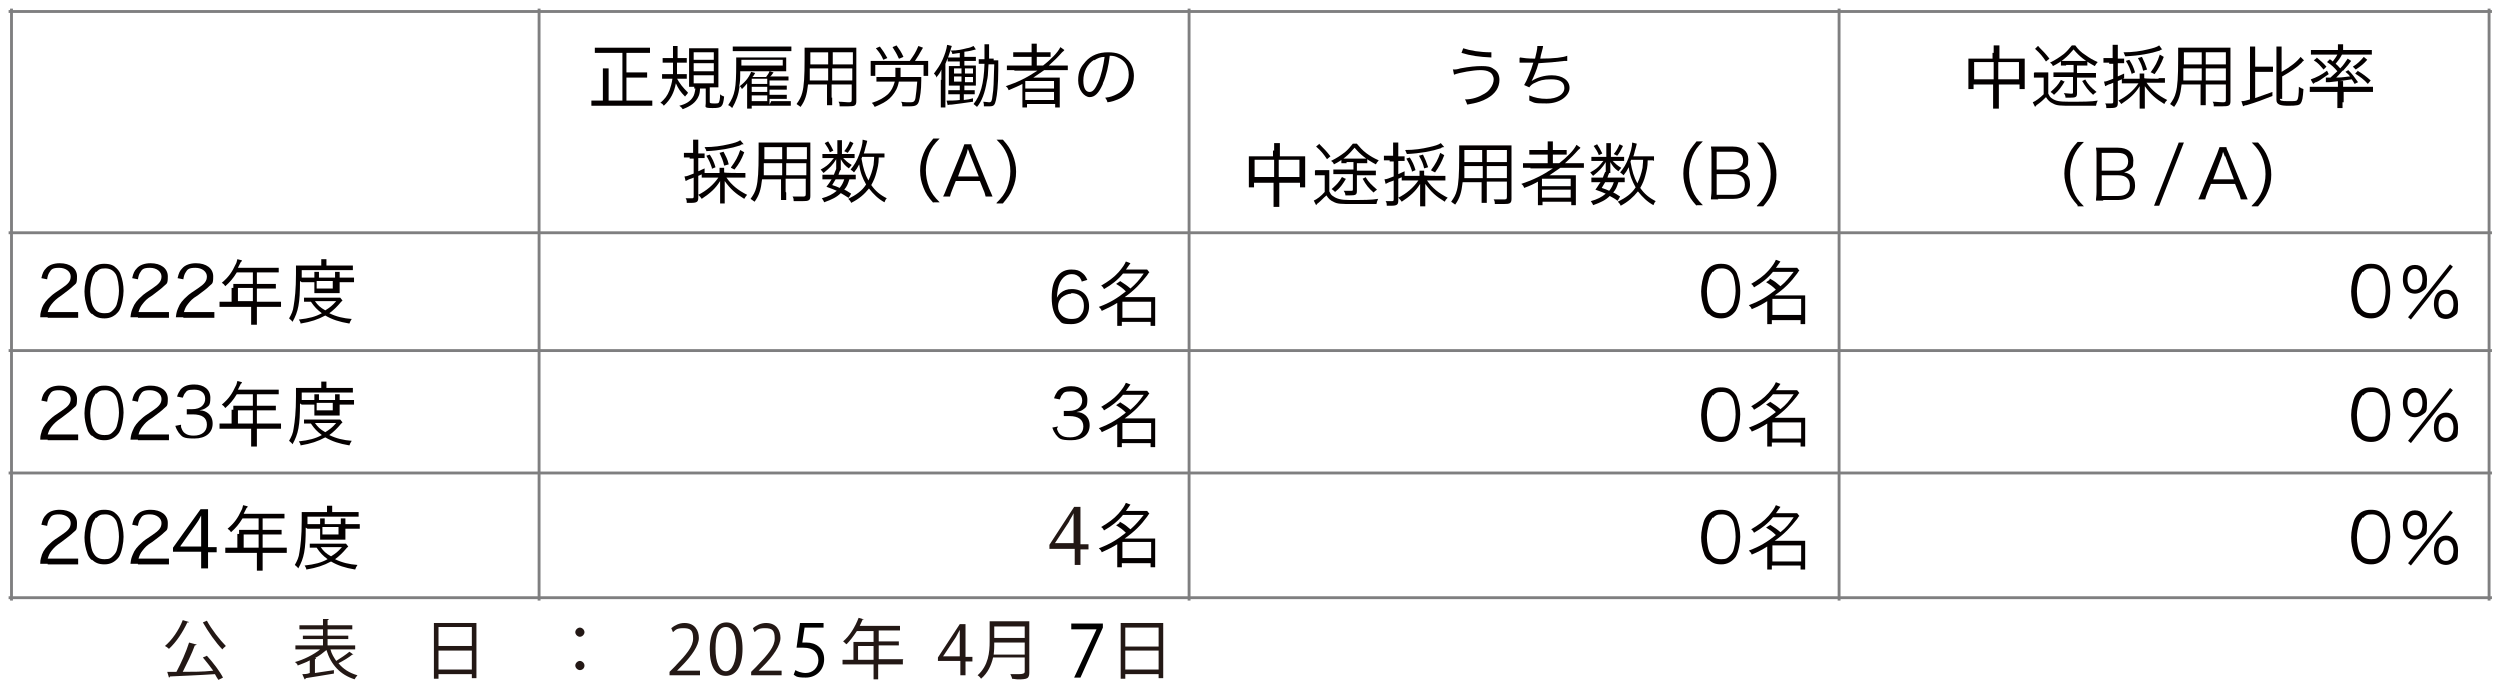 <?xml version="1.0" encoding="UTF-8"?>
<svg id="a" xmlns="http://www.w3.org/2000/svg" xmlns:xlink="http://www.w3.org/1999/xlink" version="1.1" viewBox="0 0 435 121.5">
  <!-- Generator: Adobe Illustrator 29.3.1, SVG Export Plug-In . SVG Version: 2.1.0 Build 151)  -->
  <defs>
    <style>
      .st0, .st1 {
        fill: none;
      }

      .st2 {
        fill: #040000;
      }

      .st3 {
        clip-path: url(#clippath-13);
      }

      .st4 {
        clip-path: url(#clippath-14);
      }

      .st5 {
        clip-path: url(#clippath-12);
      }

      .st6 {
        clip-path: url(#clippath-1);
      }

      .st7 {
        clip-path: url(#clippath-4);
      }

      .st8 {
        clip-path: url(#clippath-9);
      }

      .st9 {
        clip-path: url(#clippath-8);
      }

      .st10 {
        clip-path: url(#clippath-5);
      }

      .st11 {
        fill: #231815;
      }

      .st1 {
        stroke: #7f7f80;
        stroke-width: .5px;
      }

      .st12 {
        clip-path: url(#clippath);
      }
    </style>
    <clipPath id="clippath">
      <rect class="st0" x="94.1" y="2.2" width="112.6" height="38"/>
    </clipPath>
    <clipPath id="clippath-1">
      <rect class="st0" x="207.2" y="2.2" width="112.6" height="38"/>
    </clipPath>
    <clipPath id="clippath-4">
      <rect class="st0" x="207.2" y="40.8" width="112.6" height="20"/>
    </clipPath>
    <clipPath id="clippath-5">
      <rect class="st0" x="320.3" y="40.8" width="112.6" height="20"/>
    </clipPath>
    <clipPath id="clippath-8">
      <rect class="st0" x="207.2" y="61.2" width="112.6" height="20.8"/>
    </clipPath>
    <clipPath id="clippath-9">
      <rect class="st0" x="320.3" y="61.2" width="112.6" height="20.8"/>
    </clipPath>
    <clipPath id="clippath-12">
      <rect class="st0" x="207.2" y="82.6" width="112.6" height="21.2"/>
    </clipPath>
    <clipPath id="clippath-13">
      <rect class="st0" x="320.3" y="82.6" width="112.6" height="21.2"/>
    </clipPath>
    <clipPath id="clippath-14">
      <rect class="st0" width="435" height="106"/>
    </clipPath>
  </defs>
  <path class="st11" d="M32.9,108.3s0,0-.3,0c-.8,1.7-1.9,3.4-3.2,4.6-.2-.2-.5-.4-.7-.5,1.2-1,2.4-2.7,3.1-4.5l1,.3h0ZM34.2,112.1s0,.2-.3.2c-.5,1.4-1.4,3.2-2.1,4.6,1.6,0,3.5,0,5.3-.2-.6-.8-1.2-1.6-1.8-2.3l.7-.3c1.1,1.2,2.3,2.8,2.8,3.8l-.8.4c-.2-.3-.4-.6-.6-1-2.9.2-5.9.3-7.8.4,0,0-.1.2-.2.2l-.3-1h1.6c.8-1.5,1.7-3.5,2.2-5.1l1.1.3h.2ZM36,108c.8,1.5,2.3,3.4,3.3,4.4-.2.2-.5.4-.6.6-1.1-1.1-2.5-3.1-3.4-4.7l.7-.3Z"/>
  <path class="st11" d="M57.5,113c.2.8.6,1.4,1,2,.8-.5,1.7-1.1,2.3-1.6l.7.5h-.2c-.6.5-1.6,1.1-2.4,1.5.8,1,1.9,1.7,3.3,2.1-.2.2-.4.5-.5.7-2.5-.8-4.1-2.5-4.9-5.1-.6.5-1.2,1-2,1.4h.2c0,0,0,.2-.2.2v2.4l3.3-.5v.6c-1.7.3-3.7.6-4.9.8,0,0,0,.2-.2.2l-.4-.9c.4,0,.8,0,1.3-.2v-2.2c-.7.4-1.4.6-2.1.9,0-.2-.3-.5-.5-.6,1.5-.4,3.3-1.3,4.4-2.2h-4.3v-.7h4.8v-1.1h-3.5v-.6h3.5v-1.1h-4.1v-.7h4.1v-1.1h1c0,0,0,.2-.2.2v.9h4.3v.7h-4.3v1.1h3.6v.6h-3.6v1.1h4.8v.7h-4.5.2Z"/>
  <path class="st11" d="M75.5,108.4h7.4v9.6h-.8v-.7h-5.8v.8h-.8v-9.7h0ZM82.1,109.1h-5.8v3.3h5.8v-3.3ZM76.3,116.5h5.8v-3.3h-5.8v3.3Z"/>
  <path class="st11" d="M101.7,110c0,.4-.4.8-.8.8s-.8-.4-.8-.8.4-.8.8-.8.8.4.8.8ZM101.7,115.8c0,.5-.4.8-.8.8s-.8-.4-.8-.8.4-.8.8-.8.8.4.8.8Z"/>
  <path class="st11" d="M121.8,117.5h-5.3v-.6l.9-.9c2.1-2.2,3.2-3.5,3.2-4.9s-.4-1.8-1.7-1.8-1.4.4-1.8.7l-.3-.7c.6-.5,1.4-.9,2.3-.9,1.8,0,2.5,1.3,2.5,2.6s-1.2,3.1-3.1,5l-.7.7h4v.8h0Z"/>
  <path class="st11" d="M123.5,113c0-3.1,1.2-4.7,2.9-4.7s2.8,1.6,2.8,4.6-1.1,4.7-2.9,4.7-2.8-1.6-2.8-4.6h0ZM128.1,112.9c0-2.2-.5-3.8-1.8-3.8s-1.8,1.4-1.8,3.8.7,3.9,1.8,3.9,1.8-1.7,1.8-3.9Z"/>
  <path class="st11" d="M136,117.5h-5.3v-.6l.9-.9c2.1-2.2,3.2-3.5,3.2-4.9s-.4-1.8-1.7-1.8-1.4.4-1.8.7l-.3-.7c.6-.5,1.4-.9,2.3-.9,1.8,0,2.5,1.3,2.5,2.6s-1.2,3.1-3.1,5l-.7.7h4v.8h0Z"/>
  <path class="st11" d="M157.1,114.8v.8h-4.3v2.6h-.8v-2.6h-5.4v-.8h1.9v-3.1h3.5v-1.9h-2.9c-.6.9-1.2,1.7-1.8,2.3-.1,0-.4-.4-.6-.5,1.1-.9,2.1-2.5,2.7-4.1l1,.3c0,0-.2,0-.3,0-.2.4-.3.7-.5,1.1h7v.8h-3.7v1.9h3.5v.7h-3.5v2.4h4.3,0ZM149.3,114.8h2.7v-2.4h-2.7v2.4Z"/>
  <path class="st11" d="M168,117.5h-.9v-2.5h-3.9v-.6l3.8-5.8h1v5.7h1.2v.8h-1.2v2.5h0ZM164.1,114.2h2.9v-4.6h0c-.3.6-.5.9-.7,1.3l-2.2,3.3h0Z"/>
  <path class="st11" d="M179.1,108.3v8.8c0,.6-.2.9-.6,1s-1.2.2-2.4,0c0-.2-.2-.6-.3-.8h1.5q1,0,1-.4v-2.5h-5.5c-.3,1.3-.9,2.7-2.1,3.7-.1-.2-.4-.5-.6-.6,1.9-1.7,2.1-4,2.1-5.9v-3.5h6.9ZM173,111.8c0,.6,0,1.3-.1,2.1h5.4v-2.1h-5.3,0ZM178.3,109h-5.3v2h5.3v-2Z"/>
  <path class="st11" d="M195,108.4h7.4v9.6h-.8v-.7h-5.8v.8h-.8v-9.7h0ZM201.6,109.2h-5.8v3.3h5.8v-3.3ZM195.8,116.5h5.8v-3.3h-5.8v3.3Z"/>
  <g class="st12">
    <g>
      <path class="st2" d="M108.3,9.2h-4.8v-.9h9.6v.9h-4.1v3.4h3.6v.9h-3.6v4h4.5v.9h-10.6v-.9h2v-5.6h1v5.6h2.4v-8.3Z"/>
      <path class="st2" d="M117.7,13.5c.6,1.1,1.1,1.7,2,2.6,0,.2-.3.4-.5.7-.8-.8-1.2-1.4-1.6-2.3-.3,1.6-.9,2.8-2.1,3.9-.2-.3-.3-.4-.6-.5.8-.7,1.2-1.2,1.6-2.2.2-.6.4-1.2.5-2h-1.8v-.8h1.9v-2h-1.8v-.8h1.8v-2.1h.8v2.1h1.6v.8h-1.7v2h1.7v.8h-1.8v-.2ZM120.8,15.1h-.9v-6.7h5.1v6.8h-1.5v2.5c0,.2,0,.3.7.3s.8,0,.9-.2.2-.6.2-1.4c.2.2.4.3.7.4-.2,1.8-.4,2-2,2s-1.2-.2-1.2-.8v-2.6h-1c0,1-.3,1.6-.7,2.1-.3.4-.8.8-1.4,1.1-.2.1-.4.2-.9.4-.2-.3-.3-.4-.6-.6,1.2-.3,1.9-.8,2.3-1.4.3-.4.4-.9.5-1.6h-.2v-.3ZM120.7,10.4h3.5v-1.3h-3.5v1.3ZM120.7,12.4h3.5v-1.4h-3.5v1.4ZM120.7,14.5h3.5v-1.4h-3.5v1.4Z"/>
      <path class="st2" d="M134.2,17.6h3.4v.8h-6.8v.5h-.8v-4.4c-.3.4-.6.7-.9,1-.1-.2-.2-.4-.4-.5-.2,1.5-.6,2.6-1.3,3.8-.2-.2-.4-.4-.7-.5,1.2-1.8,1.4-2.9,1.4-7.2s0-.9,0-1.1h8.7v2.4h-8c0,1.3,0,1.8-.2,2.7,1-.8,1.6-1.4,2.1-2.6l.7.2c-.2.3-.3.6-.5.7h2.4c.3-.4.5-.7.6-1l.7.2c-.3.4-.4.6-.6.7h3.2v.7h-3.3v.9h3v.7h-3v.9h3v.7h-3v1h0l.3-.6ZM137.7,8.9h-10.2v-.8h10.2v.8h0ZM136.2,11.4v-1h-7.2v1h7.2ZM133.5,13.7h-2.7v.9h2.7v-.9ZM133.5,15.1h-2.7v.9h2.7v-.9ZM130.8,16.6v1h2.7v-1h-2.7Z"/>
      <path class="st2" d="M144.8,17v1.3h-.9v-3.6h-3.3c-.2,1.8-.5,2.8-1.3,3.9-.3-.2-.4-.3-.7-.5.5-.7.8-1.2,1-2,.3-1.1.4-2.8.4-5.8s0-1.4,0-2h9v9.3c0,.8-.3.9-1.4.9h-1.5c0-.3,0-.5-.2-.8.7,0,1.3.1,1.7.1s.6,0,.6-.4v-2.7h-3.5v2.3h0ZM140.9,11.9v2.1h3.2v-2.1h-3.2ZM144.1,9.1h-3.1v2.1h3.1v-2.1ZM148.4,11.2v-2.1h-3.5v2.1s3.5,0,3.5,0ZM144.8,14h3.5v-2.1h-3.5v2.1Z"/>
      <path class="st2" d="M158.3,10.6c.7-1,1-1.4,1.5-2.6l.8.3c-.6,1.1-1,1.7-1.4,2.3h2.3v2.6h-.8v-1.9h-8.4v1.9h-.8v-2.6h6.8,0ZM159.2,13.4h1.1v.6c0,1.7-.2,2.9-.4,3.6s-.6.9-1.6.9h-1.3c0-.3,0-.5-.2-.8.5.1,1.1.1,1.6.1s.8-.1.9-.8c.1-.6.2-1.6.3-2.8h-3.2c-.2,1.1-.6,1.8-1.2,2.5-.5.6-1.2,1.1-2.1,1.5-.2.1-.4.2-.9.4-.2-.4-.3-.5-.5-.7,1.3-.4,2.1-.9,2.8-1.5.6-.6.9-1.2,1.2-2.2h-3.2v-.8h3.3v-1.6h.9v1.6h2.8-.3ZM153.7,10.4c-.4-.9-.7-1.3-1.3-2l.7-.3c.6.8.8,1.1,1.3,2l-.7.3h0ZM156.4,10.2c-.4-.9-.6-1.2-1.1-2l.7-.3c.5.7.8,1.1,1.2,2l-.7.3h0Z"/>
      <path class="st2" d="M163.8,13.9v-1.8c-.2.5-.4.8-.9,1.4v-.2c-.1-.2-.2-.3-.4-.5.6-.8,1.1-1.5,1.5-2.4s.7-1.8.8-2.6l.8.2c0,.2-.1.2-.2.7-.2.7-.5,1.5-.9,2.4v7.6h-.8v-4.8h0ZM167.3,9.2c-.5,0-.8.1-1.6.2,0-.2-.1-.4-.3-.6,1.3,0,2-.2,2.8-.4.6-.1.8-.2,1.2-.4l.4.6c-.8.2-1,.3-2,.4v.9h2v.7h-2v.8h2v3.5h-2v.8h1.8v.7h-1.9v1c.8-.1.9-.1,1.6-.3v.6c-1.5.2-2.7.4-3.7.5-.3,0-.5,0-.7.1l-.2-.8h.3c.4,0,1.2,0,2-.1v-1h-2v-.7h2v-.8h-1.9v-3.4h1.9v-.8h-2.1v-.7h2.1v-.8h.3ZM166,11.9v.9h1.3v-.9h-1.3ZM166,13.3v.9h1.3v-.9h-1.3ZM169.3,12.8v-.9h-1.4v.9h1.4ZM169.3,14.3v-.9h-1.4v.9h1.4ZM172.8,10.5h.9v1.6c0,2.6-.2,4.4-.4,5.3-.2.9-.4,1.1-1.1,1.1h-1c0-.3,0-.5-.1-.8.4,0,.8.1,1,.1.4,0,.5-.2.6-1.2.2-1.1.2-2.3.3-5.4h-1c-.1,2-.1,2.1-.3,3-.3,1.9-.9,3.5-1.7,4.4-.2-.2-.4-.3-.6-.5,1.2-1.5,1.8-3.5,1.9-7h-1v-.8h1v-2.6h.8v2.5h.8v.3Z"/>
      <path class="st2" d="M176.5,12.2h-1.3v-.8h4.3v-1.5h-3.2v-.8h3.2v-1.5h.9v1.5h2.4v.8h-2.4v1.5h1.1c1.3-1,2.6-2.3,3-3.2l.7.5c-.1.2-.2.2-.4.4-.7.8-1.3,1.4-2.3,2.3h3.3v.8h-4.1c-.7.5-1.2.8-1.9,1.3h4.6v5.2h-.8v-.6h-4.9v.6h-.8v-4.1c-.7.4-1.3.6-2.4,1.1-.1-.3-.2-.5-.5-.7,2.1-.7,3.7-1.5,5.5-2.7h-4ZM178.4,15.4h5v-1.3h-5v1.3ZM178.4,17.4h5v-1.4h-5v1.4Z"/>
      <path class="st2" d="M191.9,14.6c-.7,1.6-1.4,2.3-2.3,2.3s-2-1.2-2-2.9.5-2.4,1.3-3.3c1-1.1,2.3-1.6,3.9-1.6s2.5.4,3.3,1.2c.8.7,1.2,1.8,1.2,2.9,0,1.9-1,3.4-2.8,4.1-.5.2-1,.4-1.8.5-.1-.4-.2-.5-.4-.8.9-.1,1.4-.3,2-.6,1.3-.6,2.1-1.9,2.1-3.4s-.7-2.5-1.9-3c-.4-.2-.8-.3-1.4-.3-.2,1.7-.6,3.5-1.2,4.8h0ZM190.4,10.4c-1.2.7-1.9,2.1-1.9,3.6s.5,2,1.1,2,1-.6,1.5-1.7c.5-1.1.9-2.9,1.1-4.4-.7,0-1.2.2-1.8.6h0Z"/>
      <path class="st2" d="M119.9,27.4h-.9v-.8h1.6v-2.3h.9v2.4h1.1v.8h-1.1v2.3c.5-.2.6-.3,1.1-.5v.8c-.4.2-.6.3-1.1.5v3.8c0,.7-.2.9-1.3.9s-.5,0-.7,0c0-.3,0-.5-.2-.8h1c.3,0,.4,0,.4-.3v-3.3c-.4.2-.6.2-.8.3-.2.1-.4.2-.6.3l-.2-.8c.4,0,.8-.2,1.6-.5v-2.6h-.7v-.2ZM128.6,30.1h1.1v.8h-3.3c.9,1.3,2,2.2,3.6,3-.2.2-.3.4-.5.7-1.5-.9-2.4-1.7-3.4-3.1v3.9h-.8v-3.9c-.8,1.3-1.7,2.1-3.2,3.1-.2-.3-.3-.4-.6-.7,1.4-.7,2.6-1.7,3.5-3h-2.9v-.8h3.1v-.9h.8v.8h0c0,.1,2.4.1,2.4.1h.2ZM129.3,25.1c-.1,0-.3,0-.5.2-1.5.5-3.6.9-5.9,1,0-.3-.2-.4-.3-.7,1.6,0,2.9-.2,4.2-.5.9-.2,1.6-.4,2-.7l.6.7h0ZM123.9,29.3c-.3-.9-.5-1.4-1-2.2l.6-.2c.5.8.7,1.2,1,2.2l-.7.3h0ZM126,28.8c-.2-.9-.4-1.3-.8-2.2l.7-.2c.4.8.7,1.3.9,2.2l-.7.2h0ZM127.2,29.1c.8-1.1,1.2-1.8,1.6-3l.7.4c-.5,1.3-.9,2-1.7,3l-.6-.3h0Z"/>
      <path class="st2" d="M136.8,33.5v1.3h-.9v-3.6h-3.3c-.2,1.8-.5,2.8-1.3,3.9-.3-.2-.4-.3-.7-.5.5-.7.8-1.2,1-2,.3-1.1.4-2.9.4-5.8s0-1.4,0-2h9v9.3c0,.8-.3.9-1.4.9h-1.5c0-.3,0-.5-.2-.8.7,0,1.3,0,1.7,0s.6,0,.6-.4v-2.7h-3.5v2.3h0ZM132.9,28.4v2.1h3.2v-2.1s-3.2,0-3.2,0ZM136.1,25.6h-3.1v2.1h3.1v-2.1ZM140.4,27.7v-2.1h-3.5v2.1h3.5ZM136.8,30.5h3.5v-2.1h-3.5v2.1Z"/>
      <path class="st2" d="M147.9,26.8h.8v.7h-2c.4.4.8.8,1.5,1.2q-.2.2-.5.6c-.7-.5-1-.9-1.4-1.6v1.9h-.8v-1.9c-.6,1-1.1,1.5-2.2,2.4-.2-.2-.3-.4-.5-.6.9-.5,1.3-.8,1.8-1.4.2-.2.2-.3.5-.6h-2v-.7h2.6v-2.4h.8v2.4h1.6-.2ZM147.6,34.4c-.6-.4-.8-.5-1.3-.8-.7.7-1.5,1.1-2.9,1.6-.1-.3-.2-.4-.4-.7,1.1-.3,1.9-.7,2.6-1.3-.5-.2-.9-.4-1.8-.7.4-.5.6-.8.9-1.3h-1.6v-.8h2c.1-.3.2-.5.4-1l.7.2c-.2.4-.2.5-.3.8h3v.8h-1.1c-.3.9-.4,1.2-.9,1.8.5.2.7.4,1.2.7l-.4.7h-.1ZM144.1,24.6c.4.6.6,1,.9,1.6l-.6.3c-.2-.6-.5-1-.9-1.6l.6-.3h0ZM145.4,31.2c-.2.3-.3.5-.6,1,.6.2.9.3,1.3.5.4-.5.6-.9.8-1.5h-1.5ZM148.5,24.9c-.4.8-.6,1.2-1,1.7l-.6-.3c.5-.6.7-1,1-1.7l.6.3h0ZM153.9,27.4h-1c0,1.2-.2,1.8-.4,2.6-.2.8-.5,1.5-.9,2.2.7,1,1.5,1.7,2.7,2.3-.2.2-.3.4-.4.7-1.1-.6-1.9-1.4-2.7-2.4-.8,1-1.7,1.8-3.1,2.5-.1-.3-.3-.5-.5-.7,1.4-.7,2.4-1.4,3.1-2.5-.6-1.1-1-2-1.2-3.5-.3.6-.5.9-.9,1.4-.2-.2-.3-.3-.6-.5.6-.7,1.1-1.5,1.5-2.6.3-.9.6-1.8.6-2.6l.8.2c0,.1-.1.4-.2.8-.2.6-.2.9-.4,1.4h3.6v.8h0ZM150,27.3q0,.1-.1.3c.3,1.7.6,2.7,1.2,3.8.4-.8.7-1.7.9-2.7,0-.4.1-.7.1-1.4h-2.1,0Z"/>
      <path class="st2" d="M162.4,35.3c-.9-1-1.3-1.6-1.7-2.6s-.6-1.9-.6-3,.2-2,.6-3c.4-1,.8-1.5,1.7-2.6h1.1c-1,1-1.4,1.6-1.8,2.5-.4,1-.6,2-.6,3s.2,2.1.6,3.1c.4.9.8,1.5,1.8,2.5h-1.1Z"/>
      <path class="st2" d="M171.5,34.2c-.1-.4-.2-.8-.4-1.2l-.6-1.5h-4.2l-.6,1.5c-.2.5-.3.8-.4,1.2h-1.2c.2-.4.3-.6.6-1.4l2.7-6.6c.2-.6.3-.8.4-1.1h1.2c0,.2.1.4.4,1.1l2.7,6.6c.3.7.5,1.1.6,1.4h-1.3.1ZM168.7,26.7q0-.1-.3-.8c0,.2-.1.3-.1.4,0,.2-.1.3-.1.4l-1.5,4h3.6l-1.6-4h0Z"/>
      <path class="st2" d="M173.4,35.3c1-1,1.4-1.6,1.8-2.5.4-1,.6-2,.6-3s-.2-2.1-.6-3c-.4-.9-.8-1.5-1.8-2.5h1.1c.9,1,1.3,1.6,1.7,2.6s.6,1.9.6,3-.2,2-.6,2.9c-.4,1-.8,1.5-1.7,2.6h-1.1Z"/>
    </g>
  </g>
  <g class="st6">
    <g>
      <path class="st2" d="M252.9,12.1c.2,0,.6,0,1.2-.2,1.6-.3,2.7-.4,3.7-.4s1.6.1,2.1.5c.7.4,1,1.1,1,1.9,0,1.3-.7,2.4-2.1,3.2-.9.5-1.7.8-3.5,1.1-.2-.5-.2-.6-.4-.9,1.3,0,2.4-.4,3.4-1,.5-.3.7-.5,1-.9.4-.5.6-1.1.6-1.6s-.3-1.1-.8-1.3c-.3-.2-.9-.3-1.5-.3-1.2,0-3.6.4-4.6.8l-.2-1h0ZM254.6,8.4c1.2.4,2.9.7,4.9.7v.9c-2.1-.1-3.6-.3-5.2-.8l.3-.8h0Z"/>
      <path class="st2" d="M264.5,10c.6.1,1.3.2,2.6.2.2-.9.4-1.6.4-2.2h1c0,.2-.1.5-.2.9-.2.7-.2.8-.3,1.3,2.4,0,4-.2,4.7-.5v.9h-.5c-1.7.2-2.6.3-4.5.4-.3,1.2-.9,2.5-1.2,3.1h0c.9-.6,2.2-1,3.5-1,1.9,0,3.1.9,3.1,2.2s-1.6,2.7-4,2.7-2-.1-3-.5v-.2h0v-.7c.9.4,1.9.6,3,.6,1.9,0,3.1-.8,3.1-1.9s-.9-1.5-2.3-1.5-2,.2-2.8.6c-.5.2-.8.5-1,.8l-.9-.4c.5-.8,1.2-2.5,1.6-3.9h-2.4s0-.9,0-.8h0Z"/>
      <path class="st2" d="M221.7,26.1v-1.2h1v2.3h4.4v5.4h-.9v-.8h-3.6v4.2h-1v-4.2h-3.4v.8h-.9v-5.4h4.2v-1h.2ZM218.3,27.8v3h3.4v-3h-3.4ZM226.1,30.8v-3h-3.6v3h3.6Z"/>
      <path class="st2" d="M228.9,29.6h2.4v3.7c.2.4.3.6.6.8.7.5,1.4.7,2.9.7,2.4,0,3.9,0,5-.2-.2.4-.2.5-.3.9h-4c-2.2,0-2.8,0-3.5-.4-.5-.2-.9-.6-1.2-1.1-.6.5-.8.8-1.4,1.3-.1,0-.2.2-.4.4l-.4-.8c.5-.2,1.3-.8,1.9-1.5v-2.9h-1.7v-.8h0ZM229.6,25.1c.8.8,1.2,1.2,1.9,2.1l-.6.5c-.6-.9-1-1.4-1.9-2.2l.6-.5h0ZM236,24.9c.6.7,1,1.2,1.8,1.8.7.5,1.2.8,2.1,1.2-.2.2-.4.5-.5.7-1.7-.9-2.7-1.7-3.7-2.9-1.1,1.3-2,2.1-3.6,2.9-.1-.3-.2-.4-.5-.6,1-.5,1.6-.9,2.4-1.5.6-.5.9-.9,1.4-1.5h.7,0ZM234.2,31.1c-.6,1-1,1.6-1.9,2.3-.2-.2-.3-.3-.6-.5.9-.8,1.3-1.2,1.8-2.1l.6.3h0ZM234.3,28.4h-.9v-.8h4.5v.8h-1.8v1.3h3.3v.8h-3.3v2.7c0,.7-.2.8-1.3.8s-.2,0-.7,0c0-.3-.1-.5-.3-.8.4,0,.8,0,1.2,0s.4,0,.4-.3v-2.6h-3.4v-.8h3.5v-1.3h-1.2ZM237.6,30.8c.6,1,1.1,1.4,2,2.2-.3.2-.4.3-.6.5-.9-.8-1.3-1.3-1.9-2.4l.6-.3h-.1Z"/>
      <path class="st2" d="M241.7,27.9h-.9v-.8h1.6v-2.3h.9v2.4h1.1v.8h-1.1v2.3c.5-.2.6-.3,1.1-.5v.8c-.4.2-.6.3-1.1.5v3.8c0,.7-.2.9-1.3.9s-.5,0-.7,0c0-.3,0-.5-.2-.8h1c.3,0,.4,0,.4-.3v-3.3c-.4.2-.6.2-.8.3-.2.1-.4.2-.6.3l-.2-.8c.4,0,.8-.2,1.6-.5v-2.6h-.7v-.2ZM250.4,30.6h1.1v.8h-3.2c.9,1.3,2,2.2,3.6,3-.2.2-.4.4-.5.7-1.5-.9-2.4-1.7-3.4-3.1v3.9h-.9v-3.9c-.8,1.3-1.7,2.1-3.2,3.1-.2-.3-.3-.4-.6-.7,1.4-.7,2.6-1.7,3.5-3h-2.9v-.8h3.1v-.9h.8v.8h0c0,.1,2.4.1,2.4.1h.2ZM251.2,25.6c-.1,0-.3,0-.5.2-1.5.5-3.6.9-5.9,1-.1-.3-.2-.4-.3-.7,1.6,0,2.9-.2,4.2-.5.9-.2,1.6-.4,2-.7l.6.7h-.1ZM245.7,29.8c-.3-.9-.5-1.4-1-2.2l.6-.2c.5.8.7,1.2,1,2.2l-.7.3h0ZM247.8,29.3c-.2-.9-.4-1.3-.9-2.2l.7-.2c.4.8.6,1.3.9,2.2l-.7.2ZM249,29.6c.8-1.1,1.2-1.8,1.6-3l.7.4c-.5,1.3-.9,2-1.6,3l-.6-.3h0Z"/>
      <path class="st2" d="M258.7,34v1.3h-.9v-3.6h-3.3c-.2,1.8-.5,2.8-1.3,3.9-.3-.2-.4-.3-.7-.5.5-.7.8-1.2,1-2,.3-1.1.4-2.9.4-5.8s0-1.4,0-2h9.1v9.3c0,.8-.3.9-1.4.9h-1.5c0-.3,0-.5-.2-.8.7,0,1.3,0,1.7,0s.6,0,.6-.4v-2.7h-3.5v2.3h0ZM254.8,28.9v2.1h3.2v-2.1s-3.2,0-3.2,0ZM257.9,26.1h-3.1v2.1h3.1v-2.1ZM262.2,28.2v-2.1h-3.5v2.1h3.5ZM258.7,31h3.5v-2.1h-3.5v2.1Z"/>
      <path class="st2" d="M266.3,29.2h-1.3v-.8h4.3v-1.5h-3.2v-.8h3.2v-1.5h.9v1.5h2.4v.8h-2.4v1.5h1.1c1.3-1,2.6-2.3,3-3.2l.7.5c-.1.2-.2.2-.4.4-.7.8-1.3,1.4-2.3,2.3h3.3v.8h-4.1c-.7.5-1.2.8-1.9,1.3h4.6v5.2h-.8v-.6h-5v.6h-.8v-4.1c-.7.4-1.3.7-2.4,1.1-.1-.3-.2-.5-.5-.7,2.1-.7,3.7-1.5,5.5-2.7h-3.9ZM268.3,32.4h5v-1.3h-5v1.3ZM268.3,34.4h5v-1.4h-5v1.4Z"/>
      <path class="st2" d="M281.8,27.3h.8v.7h-2c.4.4.8.8,1.5,1.2q-.2.2-.5.6c-.7-.5-1-.9-1.4-1.6v1.9h-.8v-1.9c-.6,1-1.1,1.5-2.2,2.4-.2-.2-.3-.4-.5-.6.9-.5,1.3-.8,1.8-1.4.2-.2.2-.3.5-.6h-2.1v-.7h2.6v-2.4h.8v2.4h1.6,0ZM281.4,34.9c-.5-.4-.8-.5-1.3-.8-.7.7-1.5,1.1-2.9,1.6-.1-.3-.2-.4-.4-.7,1.1-.3,1.9-.7,2.6-1.3-.5-.2-.9-.4-1.8-.7.4-.5.5-.8.9-1.3h-1.6v-.8h2c.1-.3.2-.5.4-1l.7.2c-.2.4-.2.5-.3.8h3v.8h-1.1c-.3.9-.4,1.2-.9,1.8.5.2.7.4,1.2.7l-.4.7h-.1ZM277.9,25.1c.4.6.6,1,.9,1.6l-.6.3c-.2-.6-.5-1-.9-1.6l.6-.3h0ZM279.3,31.7c-.2.3-.3.5-.6,1,.6.2.9.3,1.3.5.4-.5.6-.9.8-1.5h-1.5,0ZM282.4,25.4c-.4.8-.6,1.2-1,1.7l-.6-.3c.5-.6.7-1,1-1.7l.6.3h0ZM287.7,27.9h-1c0,1.2-.2,1.8-.4,2.6-.2.8-.5,1.5-.9,2.2.7,1,1.5,1.7,2.7,2.3-.2.2-.3.4-.4.7-1.1-.6-1.9-1.4-2.7-2.4-.8,1-1.7,1.8-3,2.5-.1-.3-.3-.5-.5-.7,1.4-.7,2.4-1.4,3.1-2.5-.6-1.1-1-2-1.2-3.5-.3.6-.5.9-.9,1.4-.2-.2-.3-.3-.6-.5.6-.7,1.1-1.5,1.5-2.6.3-.9.6-1.8.6-2.6l.8.2c0,.1-.1.4-.2.8-.2.6-.2.9-.4,1.4h3.6v.8h-.1ZM283.8,27.8q0,.1-.1.3c.3,1.7.6,2.7,1.2,3.8.4-.8.7-1.7.9-2.7,0-.4.1-.7.1-1.4h-2.1Z"/>
      <path class="st2" d="M295.2,35.8c-.9-1-1.3-1.6-1.7-2.6-.4-1-.6-1.9-.6-3s.2-2,.6-3,.8-1.5,1.7-2.6h1.1c-1,1-1.4,1.6-1.8,2.5-.4,1-.6,2-.6,3s.2,2.1.6,3.1c.4.9.8,1.5,1.8,2.5h-1.1Z"/>
      <path class="st2" d="M299,34.7h-1.3c0-.5.1-.8.1-1.5v-6.4c0-.5,0-.8-.1-1.3h3.8c1.7,0,2.7.8,2.7,2.2s-.2,1.2-.6,1.6c-.2.2-.5.3-1,.5.5.1.8.2,1.2.5.5.4.7,1,.7,1.8,0,1.6-1.1,2.5-2.9,2.5h-2.7,0ZM301.5,29.5c1.1,0,1.8-.6,1.8-1.6s-.6-1.5-1.8-1.5h-2.8v3.1h2.8ZM298.7,33.9h2.9c1.3,0,2-.6,2-1.8s-.7-1.8-2-1.8h-2.9v3.6h0Z"/>
      <path class="st2" d="M305.7,35.8c1-1,1.4-1.6,1.8-2.5.4-1,.6-2,.6-3s-.2-2.1-.6-3-.8-1.5-1.8-2.5h1.1c.9,1,1.3,1.6,1.7,2.6.4,1,.6,1.9.6,3s-.2,2-.6,2.9c-.4,1-.8,1.5-1.7,2.6h-1.1Z"/>
    </g>
  </g>
  <g>
    <path class="st2" d="M346.9,9.1v-1.2h1v2.3h4.4v5.3h-.9v-.8h-3.6v4.2h-1v-4.2h-3.4v.8h-.9v-5.3h4.2v-1h.2ZM343.5,10.8v3h3.4v-3h-3.4ZM351.3,13.8v-3h-3.6v3h3.6Z"/>
    <path class="st2" d="M354,12.6h2.4v3.7c.2.4.3.6.6.8.7.5,1.4.6,3,.6,2.4,0,3.9,0,5-.2-.2.4-.2.5-.3.9h-4c-2.2,0-2.8,0-3.5-.4-.5-.2-.9-.6-1.2-1.1-.5.5-.8.8-1.5,1.3-.1,0-.2.2-.4.4l-.4-.8c.5-.2,1.3-.8,1.9-1.4v-2.9h-1.7v-.8h0ZM354.7,8.1c.8.8,1.2,1.2,1.9,2.1l-.6.5c-.6-.9-1-1.4-1.9-2.2l.5-.5h.1ZM361.1,7.9c.5.7,1,1.2,1.8,1.7.7.5,1.2.8,2.1,1.2-.2.2-.4.5-.5.7-1.7-.9-2.7-1.7-3.7-2.9-1.1,1.3-2,2.1-3.6,2.9-.1-.3-.2-.4-.5-.6,1-.5,1.6-.9,2.4-1.5.6-.5.9-.9,1.4-1.5h.7,0ZM359.3,14.1c-.6,1-1,1.6-1.9,2.4-.2-.2-.3-.3-.6-.5.9-.8,1.3-1.2,1.8-2.1l.6.3h.1ZM359.5,11.4h-.9v-.8h4.6v.8h-1.8v1.3h3.3v.8h-3.3v2.7c0,.7-.2.8-1.3.8s-.2,0-.7,0c0-.3-.1-.5-.3-.8.4,0,.8.1,1.2.1s.4,0,.4-.3v-2.6h-3.4v-.8h3.5v-1.3h-1.3ZM362.8,13.8c.6,1,1,1.4,2,2.2-.3.2-.4.3-.6.5-.9-.8-1.3-1.4-1.9-2.4l.6-.3h-.1Z"/>
    <path class="st2" d="M366.9,10.9h-.9v-.8h1.6v-2.3h.9v2.4h1.1v.8h-1.1v2.3c.5-.2.6-.3,1.1-.5v.8c-.4.2-.6.3-1.1.5v3.8c0,.7-.2.9-1.3.9s-.5,0-.7,0c0-.3,0-.5-.2-.8h1c.3,0,.4,0,.4-.3v-3.3c-.4.2-.5.2-.8.3-.2.1-.4.2-.6.3l-.2-.8c.4,0,.8-.2,1.6-.5v-2.6h-.7v-.2ZM375.6,13.6h1.1v.8h-3.2c.9,1.3,2,2.2,3.6,3-.2.2-.4.4-.5.7-1.5-.9-2.4-1.7-3.4-3.1v3.9h-.9v-3.9c-.8,1.3-1.7,2.1-3.2,3.1-.2-.3-.3-.4-.5-.6,1.4-.7,2.6-1.7,3.5-3h-2.9v-.8h3.1v-.9h.8v.8h0c0,.1,2.4.1,2.4.1h.1ZM376.3,8.6c-.1,0-.3,0-.5.2-1.5.5-3.6.9-6,1-.1-.3-.2-.4-.3-.7,1.6,0,3-.2,4.2-.5.9-.2,1.6-.4,2-.7l.5.7h0ZM370.9,12.8c-.3-.9-.5-1.4-1-2.2l.6-.2c.5.8.7,1.2,1,2.2l-.7.3h.1ZM372.9,12.3c-.2-.9-.4-1.3-.9-2.2l.7-.2c.4.8.6,1.3.9,2.2l-.7.2ZM374.2,12.6c.8-1.1,1.2-1.8,1.6-3.1l.7.4c-.5,1.3-.9,2-1.6,3l-.6-.3h-.1Z"/>
    <path class="st2" d="M383.8,17v1.3h-.9v-3.6h-3.3c-.2,1.8-.5,2.8-1.3,3.9-.3-.2-.4-.3-.7-.5.5-.7.8-1.2,1-2,.3-1.1.4-2.8.4-5.8s0-1.4,0-2h9.1v9.3c0,.8-.3.9-1.4.9h-1.5c0-.3,0-.5-.2-.8.7,0,1.3.1,1.7.1s.6,0,.6-.4v-2.7h-3.5v2.3h0ZM379.9,11.9v2.1h3.2v-2.1h-3.2ZM383.1,9.1h-3.1v2.1h3.1v-2.1ZM387.3,11.2v-2.1h-3.5v2.1s3.5,0,3.5,0ZM383.8,14h3.5v-2.1h-3.5v2.1Z"/>
    <path class="st2" d="M392.3,17.1q1.7-.6,3.1-1.1v.7c-1.5.6-2.8,1.1-4.5,1.6-.3,0-.4.1-.6.2l-.3-.9c.5,0,.8-.1,1.5-.3v-9.2h.9v3.5h3.1v.9h-3.1v4.7h-.1ZM396.7,17.2c0,.3.2.4,1.4.4s1.5,0,1.6-.2c.2-.2.3-.9.3-2.3.3.2.5.3.8.4-.1,1.5-.2,2.1-.5,2.5-.2.3-.7.4-2.1.4s-2.1-.2-2.1-1v-9.3h.9v4.4c1.6-.9,2.7-1.8,3.3-2.6l.6.6c-.2.2-.3.2-.4.4-.9.9-2,1.6-3.4,2.4v3.9h-.4Z"/>
    <path class="st2" d="M407.6,17.8v1h-.9v-2.8h-4.8v-.9h4.9v-1h.9v1h5.2v.9h-5.1v1.8h-.2ZM402.1,13.8c.9-.3,1.9-.8,2.8-1.5l.3.6c-.7.5-1,.7-1.6,1.1-.2.1-.3.2-.6.3-.2,0-.2.1-.5.3l-.4-.7h0ZM404.5,13.5h1c.6-.6.8-.7,1.2-1.1-.5-.6-1-1.1-1.8-1.6l.5-.5c.3.2.4.3.5.4.3-.4.6-.8.8-1.2h-4.6v-.8h4.7v-1h.9v1h5v.8h-5.2c-.3.6-.6,1-1.1,1.6.4.3.5.5.8.8.6-.6.8-1,1.3-1.7l.6.4c-.5.7-.6.8-1.4,1.7h-.1c-.5.6-.9,1-1.1,1.2,1.2,0,2-.2,2.4-.2-.2-.3-.4-.5-.8-.8l.5-.3c.7.7,1,1.1,1.7,2.1l-.6.3c-.2-.4-.3-.5-.5-.8-1.2.2-2,.3-3.9.5h-.6v-.8h-.2ZM403.1,10c.7.6,1.1.9,1.7,1.6l-.5.5c-.7-.8-.9-1.1-1.7-1.6l.5-.4h0ZM411.9,10.4c-.6.7-1.1,1.1-2,1.7l-.5-.5c.8-.5,1.3-1,1.9-1.7l.6.5h0ZM410.2,12.3c1,.6,1.5,1,2.3,1.7l-.5.6c-.7-.8-1.3-1.2-2.2-1.8l.5-.5h0Z"/>
    <path class="st2" d="M361.5,35.7c-.9-1-1.3-1.6-1.7-2.6-.4-1-.6-1.9-.6-2.9s.2-2,.6-2.9c.4-1,.8-1.6,1.7-2.6h1.1c-1,1-1.4,1.6-1.8,2.5-.4,1-.6,2-.6,3.1s.2,2.1.6,3.1c.4.9.8,1.5,1.8,2.5h-1.1v-.2Z"/>
    <path class="st2" d="M366,34.9h-1.3c0-.5.1-.8.1-1.5v-6.4c0-.5,0-.8-.1-1.3h3.8c1.7,0,2.7.8,2.7,2.2s-.2,1.2-.6,1.6c-.2.2-.5.3-1,.5.5.1.8.2,1.2.5.5.4.7,1,.7,1.8,0,1.6-1.1,2.5-2.9,2.5h-2.7,0ZM368.5,29.7c1.1,0,1.8-.6,1.8-1.6s-.6-1.5-1.8-1.5h-2.8v3.1h2.8ZM365.7,34.1h2.9c1.3,0,2-.6,2-1.8s-.7-1.8-2-1.8h-2.9v3.6h0Z"/>
    <path class="st2" d="M380,24.8l-4.3,11h-.9l4.3-11h.9Z"/>
    <path class="st2" d="M389.9,34.7c-.1-.4-.2-.8-.4-1.2l-.6-1.5h-4.2l-.6,1.5c-.2.5-.3.8-.4,1.2h-1.2c.2-.4.3-.6.6-1.4l2.7-6.6c.2-.6.3-.8.4-1.1h1.2c0,.2.1.4.4,1.1l2.7,6.6c.3.7.5,1.1.6,1.4h-1.3,0ZM387.1,27.2q0-.1-.3-.8c0,.2-.1.3-.1.4,0,.2-.1.3-.1.4l-1.5,4h3.6l-1.5-4h-.1Z"/>
    <path class="st2" d="M391.8,35.8c1-1,1.4-1.6,1.8-2.5.4-1,.6-2,.6-3s-.2-2.1-.6-3-.8-1.5-1.8-2.5h1.1c.9,1,1.3,1.6,1.7,2.6.4,1,.6,1.9.6,3s-.2,2-.6,2.9c-.4,1-.8,1.5-1.7,2.6h-1.1Z"/>
  </g>
  <g class="st7">
    <g>
      <path class="st2" d="M297.2,54.6c-.3-.3-.6-.7-.7-1.1-.3-.8-.5-1.8-.5-2.8s.3-2.6.7-3.3c.6-1,1.5-1.5,2.7-1.5s1.7.3,2.2.8c.3.3.6.7.7,1.1.3.8.5,1.8.5,2.8,0,1.5-.3,2.7-.8,3.5-.6.8-1.4,1.3-2.5,1.3s-1.6-.3-2.2-.8h-.1ZM297.9,47.4c-.2.3-.4.6-.5.9-.2.7-.4,1.5-.4,2.4s.2,2.3.6,2.8c.4.7,1,1,1.9,1s1.1-.2,1.5-.6c.3-.3.5-.6.6-.9.2-.7.4-1.5.4-2.4s-.2-2.2-.5-2.8c-.4-.7-1-1.1-1.9-1.1s-1.1.2-1.5.6h-.2Z"/>
      <path class="st2" d="M308,48.5c.9.5,1.1.7,1.8,1.3,1-.8,1.5-1.5,2.3-2.5h-3.6c-.9,1.1-1.9,1.9-3.3,2.7-.1-.2-.2-.4-.5-.6,1.2-.7,2.2-1.4,3-2.3.7-.8,1.1-1.4,1.3-1.9l.8.3c-.4.5-.6.9-.8,1.1h3.7l.4.5c-.1,0-.2.2-.4.5-1.1,1.5-2.2,2.6-3.9,3.8h5.3v5h-.8v-.7h-5v.7h-.8v-4c-.8.5-1.5.9-2.7,1.4-.1-.3-.2-.4-.5-.7,1.9-.7,3.2-1.5,4.7-2.7-.6-.6-.9-.8-1.7-1.3l.6-.4h0v-.2ZM308.4,54.8h5v-2.8h-5v2.8Z"/>
    </g>
  </g>
  <g class="st10">
    <g>
      <path class="st2" d="M410.3,54.6c-.3-.3-.6-.7-.7-1.1-.3-.8-.5-1.8-.5-2.8s.3-2.6.7-3.3c.6-1,1.5-1.5,2.7-1.5s1.7.3,2.2.8c.3.3.6.7.7,1.1.3.8.5,1.8.5,2.8,0,1.5-.3,2.7-.8,3.5-.6.8-1.4,1.3-2.5,1.3s-1.6-.3-2.2-.8h-.1ZM411,47.4c-.2.3-.4.6-.5.9-.2.7-.4,1.5-.4,2.4s.2,2.3.6,2.8c.4.7,1,1,1.9,1s1.1-.2,1.5-.6c.3-.3.5-.6.6-.9.2-.7.4-1.5.4-2.4s-.2-2.2-.5-2.8c-.4-.7-1-1.1-1.9-1.1s-1.1.2-1.5.6h-.2Z"/>
      <path class="st2" d="M418.8,50.6c-.4-.4-.7-1.1-.7-2,0-1.6.8-2.5,2.1-2.5s2.1.9,2.1,2.5-.2,1.6-.7,2c-.4.3-.9.5-1.4.5s-1.1-.2-1.4-.5ZM418.9,48.6c0,1.2.5,1.8,1.3,1.8s1.3-.7,1.3-1.8-.5-1.8-1.3-1.8-1.3.7-1.3,1.8ZM426.3,46l.5.4-7.3,9.2-.5-.4,7.3-9.2h0ZM424.2,54.9c-.4-.4-.7-1.1-.7-2,0-1.6.8-2.5,2.1-2.5s2.1.9,2.1,2.6-.2,1.6-.7,2c-.4.3-.9.5-1.4.5s-1.1-.2-1.4-.5h0ZM424.3,52.9c0,1.2.5,1.8,1.3,1.8s1.3-.7,1.3-1.8-.5-1.8-1.3-1.8-1.3.7-1.3,1.8Z"/>
    </g>
  </g>
  <g class="st9">
    <g>
      <path class="st2" d="M297.2,76.1c-.3-.3-.6-.7-.7-1.1-.3-.8-.5-1.8-.5-2.8s.3-2.6.7-3.3c.6-1,1.5-1.5,2.7-1.5s1.7.3,2.2.8c.3.3.6.7.7,1.1.3.8.5,1.8.5,2.8s-.3,2.7-.8,3.5c-.6.8-1.4,1.3-2.5,1.3s-1.6-.3-2.2-.8h-.1ZM297.9,68.9c-.2.3-.4.6-.5.9-.2.7-.4,1.6-.4,2.4s.2,2.3.6,2.8c.4.7,1,1,1.9,1s1.1-.2,1.5-.6c.3-.3.5-.6.6-.9.2-.7.4-1.5.4-2.4s-.2-2.2-.5-2.8c-.4-.7-1-1.1-1.9-1.1s-1.1.2-1.5.6h-.2Z"/>
      <path class="st2" d="M308,69.9c.9.6,1.1.7,1.8,1.3,1-.8,1.5-1.4,2.3-2.6h-3.6c-.9,1.1-1.9,1.9-3.3,2.7-.1-.2-.2-.4-.5-.6,1.2-.7,2.2-1.4,3-2.3.7-.8,1.1-1.4,1.3-1.9l.8.3c-.4.5-.6.9-.8,1.1h3.7l.4.5c-.1,0-.2.2-.4.5-1.1,1.4-2.2,2.6-3.9,3.8h5.3v5h-.8v-.7h-5v.7h-.8v-4c-.8.5-1.5.9-2.7,1.4-.1-.3-.2-.4-.5-.7,1.9-.7,3.2-1.5,4.7-2.7-.6-.6-.9-.8-1.7-1.3l.6-.4h.1ZM308.4,76.3h5v-2.8h-5v2.8Z"/>
    </g>
  </g>
  <g class="st8">
    <g>
      <path class="st2" d="M410.3,76.1c-.3-.3-.6-.7-.7-1.1-.3-.8-.5-1.8-.5-2.8s.3-2.6.7-3.3c.6-1,1.5-1.5,2.7-1.5s1.7.3,2.2.8c.3.3.6.7.7,1.1.3.8.5,1.8.5,2.8s-.3,2.7-.8,3.5c-.6.8-1.4,1.3-2.5,1.3s-1.6-.3-2.2-.8h-.1ZM411,68.9c-.2.3-.4.6-.5.9-.2.7-.4,1.6-.4,2.4s.2,2.3.6,2.8c.4.7,1,1,1.9,1s1.1-.2,1.5-.6c.3-.3.5-.6.6-.9.2-.7.4-1.5.4-2.4s-.2-2.2-.5-2.8c-.4-.7-1-1.1-1.9-1.1s-1.1.2-1.5.6h-.2Z"/>
      <path class="st2" d="M418.8,72.1c-.4-.4-.7-1.1-.7-2,0-1.6.8-2.6,2.1-2.6s2.1.9,2.1,2.6-.2,1.6-.7,2c-.4.3-.9.5-1.4.5s-1.1-.2-1.4-.5ZM418.9,70.1c0,1.2.5,1.8,1.3,1.8s1.3-.7,1.3-1.8-.5-1.8-1.3-1.8-1.3.7-1.3,1.8ZM426.3,67.5l.5.4-7.3,9.2-.5-.4,7.3-9.2h0ZM424.2,76.4c-.4-.4-.7-1.1-.7-2,0-1.6.8-2.6,2.1-2.6s2.1.9,2.1,2.6-.2,1.6-.7,2c-.4.3-.9.5-1.4.5s-1.1-.2-1.4-.5h0ZM424.3,74.4c0,1.2.5,1.8,1.3,1.8s1.3-.7,1.3-1.8-.5-1.8-1.3-1.8-1.3.7-1.3,1.8Z"/>
    </g>
  </g>
  <g class="st5">
    <g>
      <path class="st2" d="M297.2,97.4c-.3-.3-.6-.7-.7-1.1-.3-.8-.5-1.8-.5-2.8s.3-2.6.7-3.3c.6-1,1.5-1.5,2.7-1.5s1.7.3,2.2.8c.3.3.6.7.7,1.1.3.8.5,1.8.5,2.8s-.3,2.7-.8,3.5c-.6.8-1.4,1.3-2.5,1.3s-1.6-.3-2.2-.8h-.1ZM297.9,90.2c-.2.3-.4.6-.5.9-.2.7-.4,1.6-.4,2.4s.2,2.3.6,2.8c.4.7,1,1,1.9,1s1.1-.2,1.5-.6c.3-.3.5-.6.6-.9.2-.7.4-1.5.4-2.4s-.2-2.2-.5-2.8c-.4-.7-1-1.1-1.9-1.1s-1.1.2-1.5.6h-.2Z"/>
      <path class="st2" d="M308,91.3c.9.6,1.1.7,1.8,1.3,1-.8,1.5-1.4,2.3-2.6h-3.6c-.9,1.1-1.9,1.9-3.3,2.7-.1-.2-.2-.4-.5-.6,1.2-.7,2.2-1.4,3-2.3.7-.8,1.1-1.4,1.3-1.9l.8.3c-.4.5-.6.9-.8,1.1h3.7l.4.5c-.1,0-.2.2-.4.5-1.1,1.4-2.2,2.6-3.9,3.8h5.3v5h-.8v-.7h-5v.7h-.8v-4c-.8.5-1.5.9-2.7,1.4-.1-.3-.2-.4-.5-.7,1.9-.7,3.2-1.5,4.7-2.7-.6-.6-.9-.8-1.7-1.3l.6-.4h.1ZM308.4,97.7h5v-2.8h-5v2.8Z"/>
    </g>
  </g>
  <g class="st3">
    <g>
      <path class="st2" d="M410.3,97.4c-.3-.3-.6-.7-.7-1.1-.3-.8-.5-1.8-.5-2.8s.3-2.6.7-3.3c.6-1,1.5-1.5,2.7-1.5s1.7.3,2.2.8c.3.3.6.7.7,1.1.3.8.5,1.8.5,2.8s-.3,2.7-.8,3.5c-.6.8-1.4,1.3-2.5,1.3s-1.6-.3-2.2-.8h-.1ZM411,90.2c-.2.3-.4.6-.5.9-.2.7-.4,1.6-.4,2.4s.2,2.3.6,2.8c.4.7,1,1,1.9,1s1.1-.2,1.5-.6c.3-.3.5-.6.6-.9.2-.7.4-1.5.4-2.4s-.2-2.2-.5-2.8c-.4-.7-1-1.1-1.9-1.1s-1.1.2-1.5.6h-.2Z"/>
      <path class="st2" d="M418.8,93.4c-.4-.4-.7-1.1-.7-2,0-1.6.8-2.6,2.1-2.6s2.1.9,2.1,2.6-.2,1.6-.7,2c-.4.3-.9.5-1.4.5s-1.1-.2-1.4-.5ZM418.9,91.4c0,1.2.5,1.8,1.3,1.8s1.3-.7,1.3-1.8-.5-1.8-1.3-1.8-1.3.7-1.3,1.8ZM426.3,88.8l.5.4-7.3,9.2-.5-.4,7.3-9.2h0ZM424.2,97.8c-.4-.4-.7-1.1-.7-2,0-1.6.8-2.6,2.1-2.6s2.1.9,2.1,2.6-.2,1.6-.7,2c-.4.3-.9.5-1.4.5s-1.1-.2-1.4-.5h0ZM424.3,95.8c0,1.2.5,1.8,1.3,1.8s1.3-.7,1.3-1.8-.5-1.8-1.3-1.8-1.3.7-1.3,1.8Z"/>
    </g>
  </g>
  <g class="st4">
    <g>
      <line class="st1" x1="93.8" y1="1.5" x2="93.8" y2="104.5"/>
      <line class="st1" x1="206.9" y1="1.5" x2="206.9" y2="104.5"/>
      <line class="st1" x1="320" y1="1.5" x2="320" y2="104.5"/>
      <line class="st1" x1="1.5" y1="40.5" x2="433.6" y2="40.5"/>
      <line class="st1" x1="1.5" y1="61" x2="433.6" y2="61"/>
      <line class="st1" x1="1.5" y1="82.3" x2="433.6" y2="82.3"/>
      <line class="st1" x1="2" y1="1.5" x2="2" y2="104.5"/>
      <line class="st1" x1="433.1" y1="1.5" x2="433.1" y2="104.5"/>
      <line class="st1" x1="1.5" y1="2" x2="433.6" y2="2"/>
      <line class="st1" x1="1.5" y1="104" x2="433.6" y2="104"/>
    </g>
  </g>
  <g>
    <path class="st2" d="M8.3,55.2h-1.3c0-.9.2-1.1.3-1.6.3-.8.8-1.4,1.6-2.1q.4-.4,1.8-1.3c1.2-.8,1.6-1.3,1.6-2.1s-.8-1.5-2-1.5-1.4.3-1.7.8c-.2.3-.3.6-.4,1.2l-1-.2c.2-.9.4-1.3.8-1.7.5-.6,1.4-.9,2.4-.9,1.8,0,3,.9,3,2.3s-.2,1.2-.7,1.7c-.4.4-.7.6-2,1.6-.9.6-1.3,1-1.7,1.5s-.5.8-.7,1.4h5.3v1h-5.3Z"/>
    <path class="st2" d="M15.9,54.6c-.3-.3-.6-.7-.7-1.1-.3-.8-.5-1.8-.5-2.8s.3-2.6.7-3.3c.6-1,1.5-1.5,2.7-1.5s1.7.3,2.2.8c.3.3.6.7.7,1.1.3.8.5,1.8.5,2.8s-.3,2.7-.8,3.5c-.6.8-1.4,1.3-2.5,1.3s-1.6-.3-2.2-.8h-.1ZM16.6,47.4c-.2.3-.4.6-.5.9-.2.7-.4,1.6-.4,2.4s.2,2.3.6,2.8c.4.7,1,1,1.9,1s1.1-.2,1.5-.6c.3-.3.5-.6.6-.9.2-.7.4-1.5.4-2.4s-.2-2.2-.5-2.8c-.4-.7-1-1.1-1.9-1.1s-1.1.2-1.5.6h-.2Z"/>
    <path class="st2" d="M24,55.2h-1.3c.1-.9.2-1.1.4-1.6.3-.8.8-1.4,1.6-2.1q.4-.4,1.8-1.3c1.2-.8,1.6-1.3,1.6-2.1s-.8-1.5-2-1.5-1.4.3-1.7.8c-.2.3-.3.6-.4,1.2l-1-.2c.2-.9.4-1.3.8-1.7.5-.6,1.4-.9,2.4-.9,1.8,0,3,.9,3,2.3s-.2,1.2-.7,1.7c-.4.4-.7.6-2,1.6-1,.6-1.3,1-1.7,1.5-.4.5-.5.8-.7,1.4h5.3v1h-5.4Z"/>
    <path class="st2" d="M31.9,55.2h-1.3c.1-.9.2-1.1.4-1.6.3-.8.8-1.4,1.6-2.1q.4-.4,1.8-1.3c1.2-.8,1.6-1.3,1.6-2.1s-.8-1.5-2-1.5-1.4.3-1.7.8c-.2.3-.3.6-.4,1.2l-1-.2c.2-.9.4-1.3.8-1.7.5-.6,1.4-.9,2.4-.9,1.8,0,3,.9,3,2.3s-.2,1.2-.7,1.7-.7.6-2,1.6c-1,.6-1.3,1-1.7,1.5s-.5.8-.7,1.4h5.3v1h-5.4Z"/>
    <path class="st2" d="M40.6,50.1v-.7h3.4v-2h-2.8c-.6,1-1.2,1.7-2,2.4-.2-.3-.3-.4-.6-.6,1.2-1,1.8-1.9,2.4-3.2.2-.3.2-.6.3-.9l.8.2s0,.2-.2.3l-.5,1h7.1v.8h-3.8v2h3.3v.8h-3.3v2.3h4.2v.9h-4.2v3.1h-1v-3.1h-5.5v-.9h2.1v-2.4h.3ZM44,52.4v-2.3h-2.6v2.3h2.6Z"/>
    <path class="st2" d="M52.2,48.9c0,3.9-.3,5.3-1.3,7.1-.2-.3-.4-.4-.6-.6.4-.7.7-1.3.8-2.2.2-1.2.4-2.8.4-5.5s0-1.1,0-1.5h4.4v-1.1h.9v1.1h4.6v.8h-8.9v1.3h2.2v-1h.8v1h2.8v-1h.8v1h2.5v.8h-2.5v1.9h-4.4v-1.9h-2.2l-.3-.2ZM59.6,52.2c0,.2-.2.2-.4.5-.5.6-1.2,1.3-1.9,1.8,1.2.6,2.5.9,3.9,1-.2.3-.3.5-.4.8-1.8-.3-3-.7-4.2-1.4-1.3.7-2.5,1.1-4.3,1.4,0-.3-.2-.5-.3-.7,1.8-.2,2.9-.5,4-1.1-.8-.6-1.3-1.1-1.9-2h-1.2v-.7h6.3l.4.5h0ZM54.8,52.4c.5.7.9,1.1,1.8,1.6.8-.5,1.2-.8,1.9-1.6h-3.7ZM55.1,50.2h2.8v-1.3h-2.8v1.3Z"/>
  </g>
  <g>
    <path class="st2" d="M8.3,98.1h-1.3c0-.9.2-1.1.3-1.6.3-.8.8-1.4,1.6-2.1q.4-.4,1.8-1.3c1.2-.8,1.6-1.3,1.6-2.1s-.8-1.5-2-1.5-1.4.3-1.7.8c-.2.3-.3.6-.4,1.2l-1-.2c.2-.9.4-1.3.8-1.7.5-.6,1.4-.9,2.4-.9,1.8,0,3,.9,3,2.3s-.2,1.2-.7,1.7c-.4.4-.7.6-2,1.6-.9.6-1.3,1-1.7,1.5s-.5.8-.7,1.4h5.3v1h-5.3Z"/>
    <path class="st2" d="M15.9,97.4c-.3-.3-.6-.7-.7-1.1-.3-.8-.5-1.8-.5-2.8s.3-2.6.7-3.3c.6-1,1.5-1.5,2.7-1.5s1.7.3,2.2.8c.3.3.6.7.7,1.1.3.8.5,1.8.5,2.8s-.3,2.7-.8,3.5c-.6.8-1.4,1.3-2.5,1.3s-1.6-.3-2.2-.8h-.1ZM16.6,90.2c-.2.3-.4.6-.5.9-.2.7-.4,1.6-.4,2.4s.2,2.3.6,2.8c.4.7,1,1,1.9,1s1.1-.2,1.5-.6c.3-.3.5-.6.6-.9.2-.7.4-1.5.4-2.4s-.2-2.2-.5-2.8c-.4-.7-1-1.1-1.9-1.1s-1.1.2-1.5.6h-.2Z"/>
    <path class="st2" d="M24,98.1h-1.3c.1-.9.2-1.1.4-1.6.3-.8.8-1.4,1.6-2.1q.4-.4,1.8-1.3c1.2-.8,1.6-1.3,1.6-2.1s-.8-1.5-2-1.5-1.4.3-1.7.8c-.2.3-.3.6-.4,1.2l-1-.2c.2-.9.4-1.3.8-1.7.5-.6,1.4-.9,2.4-.9,1.8,0,3,.9,3,2.3s-.2,1.2-.7,1.7c-.4.4-.7.6-2,1.6-1,.6-1.3,1-1.7,1.5-.4.5-.5.8-.7,1.4h5.3v1h-5.4Z"/>
    <path class="st2" d="M41.6,92.9v-.7h3.4v-2h-2.8c-.6,1-1.2,1.7-2,2.4-.2-.3-.3-.4-.6-.6,1.2-1,1.8-1.9,2.4-3.2.2-.3.2-.6.3-.9l.8.2s0,.2-.2.3l-.5,1h7.1v.8h-3.8v2h3.3v.8h-3.3v2.3h4.2v.9h-4.2v3.1h-1v-3.1h-5.5v-.9h2.1v-2.4h.3ZM45,95.3v-2.3h-2.6v2.3h2.6Z"/>
    <path class="st2" d="M53.2,91.8c0,3.9-.3,5.3-1.3,7.1-.2-.3-.4-.4-.6-.6.4-.7.7-1.3.8-2.2.2-1.2.4-2.8.4-5.5s0-1.1,0-1.5h4.4v-1.1h.9v1.1h4.6v.8h-8.9v1.3h2.2v-1h.8v1h2.8v-1h.8v1h2.5v.8h-2.5v1.9h-4.4v-1.9h-2.2l-.3-.2ZM60.6,95c0,.2-.2.2-.4.5-.5.6-1.2,1.3-1.9,1.8,1.2.6,2.5.9,3.9,1-.2.3-.3.5-.4.8-1.8-.3-3-.7-4.2-1.4-1.3.7-2.5,1.1-4.3,1.4,0-.3-.2-.5-.3-.7,1.8-.2,2.9-.5,4-1.1-.8-.6-1.3-1.1-1.9-2h-1.2v-.7h6.3l.4.5h0ZM55.8,95.2c.5.7.9,1.1,1.8,1.6.8-.5,1.2-.8,1.9-1.6h-3.7ZM56.1,93h2.8v-1.3h-2.8v1.3Z"/>
  </g>
  <g>
    <path class="st2" d="M8.3,76.5h-1.3c0-.9.2-1.1.3-1.6.3-.8.8-1.4,1.6-2.1q.4-.4,1.8-1.3c1.2-.8,1.6-1.3,1.6-2.1s-.8-1.5-2-1.5-1.4.3-1.7.8c-.2.3-.3.6-.4,1.2l-1-.2c.2-.9.4-1.3.8-1.7.5-.6,1.4-.9,2.4-.9,1.8,0,3,.9,3,2.3s-.2,1.2-.7,1.7c-.4.4-.7.6-2,1.6-.9.6-1.3,1-1.7,1.5s-.5.8-.7,1.4h5.3v1h-5.3Z"/>
    <path class="st2" d="M15.9,75.8c-.3-.3-.6-.7-.7-1.1-.3-.8-.5-1.8-.5-2.8s.3-2.6.7-3.3c.6-1,1.5-1.5,2.7-1.5s1.7.3,2.2.8c.3.3.6.7.7,1.1.3.8.5,1.8.5,2.8s-.3,2.7-.8,3.5c-.6.8-1.4,1.3-2.5,1.3s-1.6-.3-2.2-.8h-.1ZM16.6,68.6c-.2.3-.4.6-.5.9-.2.7-.4,1.6-.4,2.4s.2,2.3.6,2.8c.4.7,1,1,1.9,1s1.1-.2,1.5-.6c.3-.3.5-.6.6-.9.2-.7.4-1.5.4-2.4s-.2-2.2-.5-2.8c-.4-.7-1-1.1-1.9-1.1s-1.1.2-1.5.6h-.2Z"/>
    <path class="st2" d="M24,76.5h-1.3c.1-.9.2-1.1.4-1.6.3-.8.8-1.4,1.6-2.1q.4-.4,1.8-1.3c1.2-.8,1.6-1.3,1.6-2.1s-.8-1.5-2-1.5-1.4.3-1.7.8c-.2.3-.3.6-.4,1.2l-1-.2c.2-.9.4-1.3.8-1.7.5-.6,1.4-.9,2.4-.9,1.8,0,3,.9,3,2.3s-.2,1.2-.7,1.7c-.4.4-.7.6-2,1.6-1,.6-1.3,1-1.7,1.5-.4.5-.5.8-.7,1.4h5.3v1h-5.4Z"/>
    <path class="st2" d="M31.5,74.3c.2.6.4.9.7,1.1.4.3.9.4,1.5.4,1.4,0,2.3-.7,2.3-1.9s-.8-1.8-2.5-1.8-.6,0-1,0v-.9h.9c.8,0,1.4-.2,1.8-.6.3-.3.5-.7.5-1.2,0-1-.7-1.6-1.9-1.6s-1.3.2-1.6.6c-.2.2-.2.4-.4.8l-1-.2c.2-.6.4-.9.6-1.2.5-.6,1.3-.9,2.4-.9,1.7,0,2.8.9,2.8,2.3s-.3,1.4-.8,1.8c-.3.2-.6.3-1.1.4.7,0,1.1.2,1.5.5.5.4.8,1,.8,1.8,0,1.6-1.2,2.6-3.2,2.6s-2.1-.3-2.7-1c-.2-.3-.4-.6-.6-1.2l1-.2h0v.4Z"/>
    <path class="st2" d="M40.6,71.3v-.7h3.4v-2h-2.8c-.6,1-1.2,1.7-2,2.4-.2-.3-.3-.4-.6-.6,1.2-1,1.8-1.9,2.4-3.2.2-.3.2-.6.3-.9l.8.2s0,.2-.2.3l-.5,1h7.1v.8h-3.8v2h3.3v.8h-3.3v2.3h4.2v.9h-4.2v3.1h-1v-3.1h-5.5v-.9h2.1v-2.4h.3ZM44,73.7v-2.3h-2.6v2.3h2.6Z"/>
    <path class="st2" d="M52.2,70.2c0,3.9-.3,5.3-1.3,7.1-.2-.3-.4-.4-.6-.6.4-.7.7-1.3.8-2.2.2-1.2.4-2.8.4-5.5s0-1.1,0-1.5h4.4v-1.1h.9v1.1h4.6v.8h-8.9v1.3h2.2v-1h.8v1h2.8v-1h.8v1h2.5v.8h-2.5v1.9h-4.4v-1.9h-2.2l-.3-.2ZM59.6,73.4c0,.2-.2.2-.4.5-.5.6-1.2,1.3-1.9,1.8,1.2.6,2.5.9,3.9,1-.2.3-.3.5-.4.8-1.8-.3-3-.7-4.2-1.4-1.3.7-2.5,1.1-4.3,1.4,0-.3-.2-.5-.3-.7,1.8-.2,2.9-.5,4-1.1-.8-.6-1.3-1.1-1.9-2h-1.2v-.7h6.3l.4.5h0ZM54.8,73.6c.5.7.9,1.1,1.8,1.6.8-.5,1.2-.8,1.9-1.6h-3.7ZM55.1,71.4h2.8v-1.3h-2.8v1.3Z"/>
  </g>
  <path d="M36.2,98.9h-1.2v-2.9h-4.9v-.7l4.8-6.7h1.3v6.6h1.5v.9h-1.5v2.9ZM31.4,95.1h3.6v-3.7c0-.6,0-1.1,0-1.7h0c-.3.6-.6,1.1-.9,1.5l-2.7,3.8h0Z"/>
  <path d="M143.3,108.3v.9h-3.3l-.4,2.6c.2,0,.4,0,.7,0,1.7,0,3.1,1,3.1,2.9s-1.4,3.2-3.2,3.2-1.7-.3-2.1-.5l.3-.8c.3.2,1,.5,1.8.5,1.2,0,2.2-.9,2.2-2.2,0-1.3-.8-2.2-2.6-2.2s-.9,0-1.2,0l.6-4.3h4.1Z"/>
  <path d="M186.4,108.5h5.5v.7l-3.9,8.7h-1.1l3.9-8.4h0s-4.4,0-4.4,0v-.9Z"/>
  <path class="st2" d="M194.9,90.8c.9.5,1.1.7,1.8,1.3.9-.8,1.5-1.5,2.3-2.5h-3.6c-.9,1.1-1.9,1.9-3.3,2.7-.1-.2-.2-.4-.5-.6,1.2-.7,2.2-1.4,3-2.3.7-.8,1.1-1.4,1.3-1.9l.8.3c-.4.5-.6.9-.8,1.1h3.7l.4.5c-.1,0-.2.2-.4.5-1.1,1.5-2.2,2.6-3.9,3.8h5.3v5h-.8v-.7h-5v.7h-.8v-4c-.8.5-1.6.9-2.7,1.4-.1-.3-.2-.4-.5-.7,1.9-.7,3.2-1.5,4.7-2.7-.6-.6-.9-.8-1.7-1.3l.6-.4h0v-.2ZM195.3,97.1h5v-2.8h-5v2.8Z"/>
  <g>
    <path class="st2" d="M194.9,48.9c.9.6,1.1.7,1.8,1.3.9-.8,1.5-1.4,2.3-2.6h-3.6c-.9,1.1-1.9,1.9-3.3,2.7-.1-.2-.2-.4-.5-.6,1.2-.7,2.2-1.4,3-2.3.7-.8,1.1-1.4,1.3-1.9l.8.3c-.4.5-.6.9-.8,1.1h3.7l.4.5c-.1,0-.2.2-.4.5-1.1,1.4-2.2,2.6-3.9,3.8h5.3v5h-.8v-.7h-5v.7h-.8v-4c-.8.5-1.6.9-2.7,1.4-.1-.3-.2-.4-.5-.7,1.9-.7,3.2-1.5,4.7-2.7-.6-.6-.9-.8-1.7-1.3l.6-.4h0ZM195.3,55.3h5v-2.8h-5v2.8Z"/>
    <path class="st2" d="M188.3,49.1c-.2-.4-.2-.5-.4-.8-.4-.4-.8-.6-1.4-.6-.9,0-1.6.5-2.1,1.5-.3.7-.4,1.3-.5,2.6.2-.4.3-.5.6-.8.6-.5,1.2-.7,2-.7,1.9,0,3,1.2,3,3s-1.2,3.1-3.1,3.1-1.7-.3-2.2-.8c-.8-.7-1.2-2.1-1.2-3.8s.3-2.8.9-3.6c.6-.9,1.5-1.3,2.5-1.3s1.4.2,1.8.5c.4.3.7.6,1,1.3l-1,.3h0ZM186.4,51.1c-.6,0-1.2.3-1.7.7-.4.4-.6.9-.6,1.5,0,1.3,1,2.2,2.3,2.2s1.5-.4,1.9-1c.2-.3.3-.8.3-1.3,0-1.4-.8-2.2-2.2-2.2h0Z"/>
  </g>
  <g>
    <path class="st2" d="M183.9,74.6c.2.6.4.9.7,1.1.4.3.9.4,1.6.4,1.4,0,2.3-.7,2.3-1.9s-.9-1.8-2.4-1.8-.6,0-1,0v-.9h.9c.8,0,1.4-.2,1.8-.6.3-.3.5-.7.5-1.2,0-1-.7-1.6-1.9-1.6s-1.3.2-1.6.6c-.2.2-.2.4-.4.8l-1-.2c.2-.6.4-.9.6-1.2.5-.6,1.3-.9,2.4-.9,1.7,0,2.8.9,2.8,2.3s-.3,1.4-.8,1.8c-.3.2-.6.3-1.1.4.7,0,1.1.2,1.5.5.5.4.8,1,.8,1.8,0,1.6-1.2,2.6-3.2,2.6s-2.1-.3-2.7-1c-.2-.3-.4-.6-.6-1.2l1-.2h0l-.2.4Z"/>
    <path class="st2" d="M194.9,70c.9.6,1.1.7,1.8,1.3.9-.8,1.5-1.4,2.3-2.6h-3.6c-.9,1.1-1.9,1.9-3.3,2.7-.1-.2-.2-.4-.5-.6,1.2-.7,2.2-1.4,3-2.3.7-.8,1.1-1.4,1.3-1.9l.8.3c-.4.5-.6.9-.8,1.1h3.7l.4.5c-.1,0-.2.2-.4.5-1.1,1.4-2.2,2.6-3.9,3.8h5.3v5h-.8v-.7h-5v.7h-.8v-4c-.8.5-1.6.9-2.7,1.4-.1-.3-.2-.4-.5-.7,1.9-.7,3.2-1.5,4.7-2.7-.6-.6-.9-.8-1.7-1.3l.6-.4h0ZM195.3,76.4h5v-2.8h-5v2.8Z"/>
  </g>
  <path class="st11" d="M188,98.3h-1v-2.8h-4.4v-.7l4.3-6.6h1.1v6.5h1.4v.9h-1.4v2.8h0ZM183.5,94.5h3.3v-5.2h0c-.3.7-.6,1-.8,1.5l-2.5,3.8h0Z"/>
</svg>